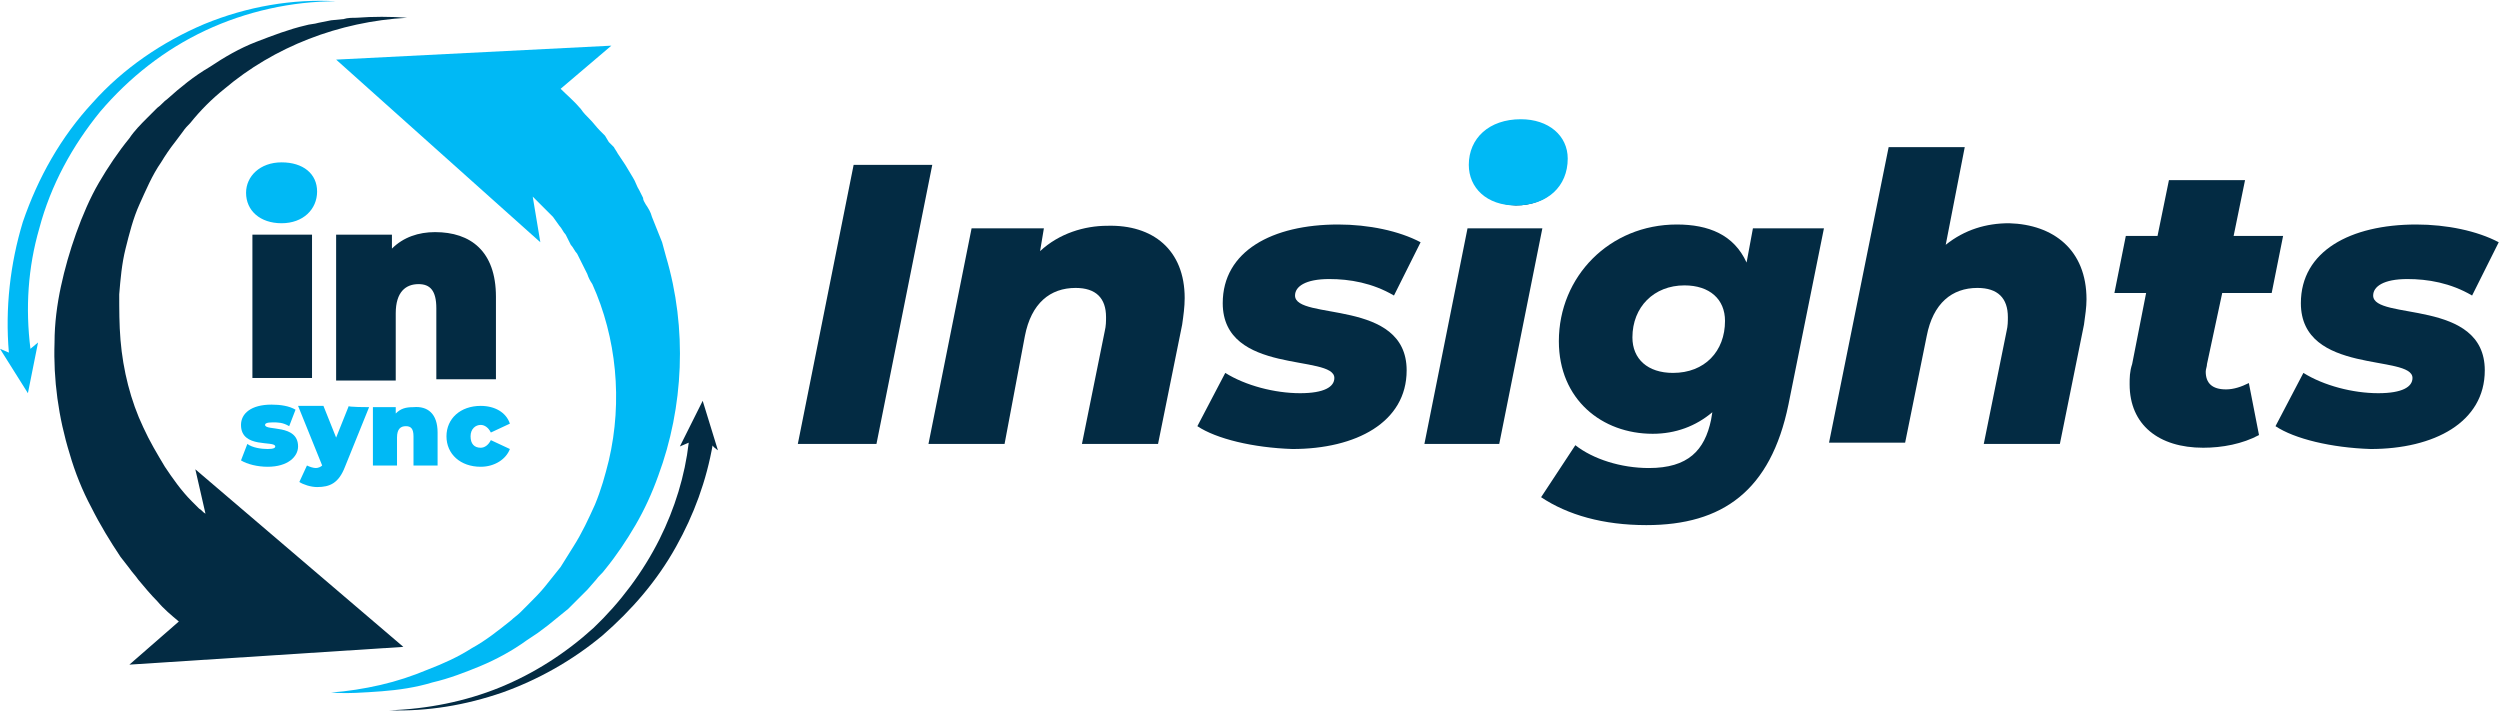 <?xml version="1.0" encoding="utf-8"?>
<!-- Generator: Adobe Illustrator 27.8.1, SVG Export Plug-In . SVG Version: 6.00 Build 0)  -->
<svg version="1.1" id="Layer_2_00000050631690406728089030000002468694639960700303_"
	 xmlns="http://www.w3.org/2000/svg" xmlns:xlink="http://www.w3.org/1999/xlink" x="0px" y="0px" viewBox="0 0 197.1 56.1"
	 style="enable-background:new 0 0 197.1 56.1;" xml:space="preserve">
<style type="text/css">
	.st0{fill:#032B43;}
	.st1{fill:#00B9F5;}
	.st2{enable-background:new    ;}
</style>
<g id="Layer_2-2">
	<path class="st0" d="M16.2,40.5c-0.2-0.1-0.3-0.3-0.5-0.4l-0.6-0.6c-0.8-0.8-1.5-1.8-2.1-2.7c-0.6-1-1.2-2-1.7-3.1
		c-1-2.1-1.6-4.5-1.8-6.9c-0.1-1.2-0.1-2.4-0.1-3.6c0.1-1.2,0.2-2.4,0.5-3.6c0.3-1.2,0.6-2.4,1.1-3.5c0.5-1.1,1-2.3,1.7-3.3
		c0.3-0.5,0.7-1.1,1.1-1.6l0.6-0.8c0.2-0.3,0.4-0.5,0.6-0.7c0.8-1,1.7-1.9,2.7-2.7c3.9-3.3,9-5.3,14.4-5.6c-1.3-0.1-2.7-0.1-4,0
		c-0.3,0-0.7,0-1,0.1l-1,0.1l-1,0.2c-0.3,0.1-0.7,0.1-1,0.2c-1.3,0.3-2.6,0.8-3.9,1.3c-1.3,0.5-2.5,1.2-3.7,2
		c-1.2,0.7-2.3,1.6-3.3,2.5c-0.3,0.2-0.5,0.5-0.8,0.7l-0.8,0.8c-0.5,0.5-1,1-1.4,1.6c-0.9,1.1-1.7,2.3-2.4,3.5S6.5,17,6,18.4
		s-0.9,2.8-1.2,4.2c-0.3,1.4-0.5,2.9-0.5,4.4c-0.1,2.9,0.3,5.9,1.2,8.8c0.4,1.4,1,2.9,1.7,4.2c0.7,1.4,1.5,2.7,2.3,3.9l0.7,0.9
		c0.2,0.3,0.5,0.6,0.7,0.9c0.5,0.6,1,1.2,1.5,1.7c0.5,0.6,1.1,1.1,1.7,1.6l-3.9,3.4L31.8,51L15.4,37C15.4,37,16.2,40.5,16.2,40.5z"
		/>
	<path class="st1" d="M16.1,1.9c-3.3,1.4-6.4,3.5-8.8,6.2c-2.5,2.7-4.3,5.9-5.5,9.4c-1,3.3-1.4,6.8-1.1,10.3L0,27.5L2.2,31L3,27
		l-0.6,0.5c-0.4-3.2-0.2-6.4,0.7-9.5c0.9-3.4,2.6-6.5,4.8-9.2c2.3-2.7,5.1-4.9,8.3-6.4c3.2-1.5,6.8-2.3,10.3-2.3
		C23.1-0.1,19.5,0.5,16.1,1.9L16.1,1.9L16.1,1.9z"/>
	<path class="st1" d="M52.5,20.2c-0.1-0.4-0.2-0.7-0.3-1.1l-0.4-1l-0.4-1c-0.1-0.4-0.3-0.7-0.5-1c-0.1-0.2-0.2-0.3-0.2-0.5L50.4,15
		c-0.2-0.3-0.3-0.7-0.5-1l-0.6-1l-0.6-0.9c-0.1-0.2-0.2-0.3-0.3-0.5L48,11.2l-0.3-0.5l-0.4-0.4C47,10,46.8,9.7,46.5,9.4
		S46,8.9,45.8,8.6c-0.5-0.6-1.1-1.1-1.6-1.6l4-3.4L26.5,4.7l16.1,14.4L42,15.5l0.1,0.1l0.3,0.3l0.3,0.3c0.1,0.1,0.2,0.2,0.3,0.3
		l0.6,0.6l0.5,0.7c0.2,0.2,0.3,0.5,0.5,0.7l0.2,0.4l0.2,0.4c0.2,0.2,0.3,0.5,0.5,0.7l0.4,0.8l0.4,0.8c0.1,0.3,0.2,0.5,0.4,0.8
		c1.9,4.2,2.4,9.2,1.3,13.9c-0.3,1.2-0.6,2.3-1.1,3.5c-0.5,1.1-1,2.2-1.7,3.3c-0.2,0.3-0.3,0.5-0.5,0.8l-0.5,0.8
		c-0.4,0.5-0.8,1-1.2,1.5c-0.4,0.5-0.8,0.9-1.3,1.4l-0.7,0.7c-0.2,0.2-0.5,0.4-0.7,0.6c-1,0.8-2,1.6-3.1,2.2
		c-1.1,0.7-2.2,1.2-3.5,1.7c-1.2,0.5-2.4,0.9-3.7,1.2c-1.3,0.3-2.6,0.5-3.9,0.6c1.3,0.1,2.6,0,4-0.1c1.3-0.1,2.7-0.3,4-0.7
		c1.3-0.3,2.6-0.8,3.8-1.3s2.5-1.2,3.6-2c0.3-0.2,0.6-0.4,0.9-0.6l0.8-0.6c0.5-0.4,1.1-0.9,1.6-1.3c0.5-0.5,1-1,1.5-1.5l0.7-0.8
		c0.2-0.3,0.5-0.5,0.7-0.8c0.9-1.1,1.7-2.3,2.4-3.5s1.3-2.5,1.8-3.9C53.9,32.1,54.2,25.9,52.5,20.2L52.5,20.2L52.5,20.2z"/>
	<path class="st0" d="M56.6,35.5l-1.2-3.9l-1.8,3.6l0.7-0.3c-0.3,2.6-1.1,5.2-2.3,7.6c-1.3,2.6-3.1,5-5.2,7c-2.2,2-4.7,3.6-7.4,4.7
		s-5.7,1.7-8.7,1.8c3,0.1,6-0.4,8.9-1.4c2.8-1,5.5-2.5,7.9-4.5c2.3-2,4.3-4.3,5.8-7c1.4-2.5,2.4-5.2,2.9-8.1
		C56,35.1,56.6,35.5,56.6,35.5z"/>
	<path class="st1" d="M19.4,15.2c0-1.3,1.1-2.4,2.8-2.4s2.8,0.9,2.8,2.3c0,1.4-1.1,2.5-2.8,2.5S19.4,16.6,19.4,15.2L19.4,15.2
		L19.4,15.2z"/>
	<rect x="19.9" y="18.5" class="st0" width="4.7" height="11.3"/>
	<path class="st0" d="M39.1,23.4v6.5h-4.7v-5.6c0-1.4-0.5-1.9-1.4-1.9c-1,0-1.8,0.6-1.8,2.3v5.3h-4.7V18.5h4.4v1.1
		c0.9-0.9,2.1-1.3,3.4-1.3C37.1,18.3,39.1,19.8,39.1,23.4L39.1,23.4L39.1,23.4z"/>
	<path class="st1" d="M19,36.3l0.5-1.3c0.4,0.3,1.1,0.4,1.6,0.4c0.5,0,0.6-0.1,0.6-0.2c0-0.5-2.7,0.2-2.7-1.7c0-0.9,0.8-1.6,2.4-1.6
		c0.7,0,1.4,0.1,1.9,0.4l-0.5,1.3c-0.5-0.3-0.9-0.3-1.3-0.3c-0.5,0-0.6,0.1-0.6,0.2c0,0.5,2.6-0.1,2.6,1.7c0,0.8-0.8,1.6-2.4,1.6
		C20.3,36.8,19.5,36.6,19,36.3C19,36.3,19,36.3,19,36.3z"/>
	<path class="st1" d="M29.1,32.1l-1.9,4.7c-0.5,1.3-1.2,1.6-2.2,1.6c-0.5,0-1.1-0.2-1.4-0.4l0.6-1.3c0.2,0.1,0.5,0.2,0.7,0.2
		s0.4-0.1,0.5-0.2l-1.9-4.7h2l1,2.5l1-2.5C27.3,32.1,29.1,32.1,29.1,32.1z"/>
	<path class="st1" d="M34.5,34.1v2.6h-1.9v-2.3c0-0.6-0.2-0.8-0.6-0.8c-0.4,0-0.7,0.2-0.7,0.9v2.2h-1.9v-4.6h1.8v0.5
		c0.4-0.4,0.8-0.5,1.4-0.5C33.7,32,34.5,32.6,34.5,34.1L34.5,34.1L34.5,34.1z"/>
	<path class="st1" d="M35.2,34.4c0-1.4,1.1-2.4,2.7-2.4c1.1,0,2,0.5,2.3,1.4l-1.5,0.7c-0.2-0.4-0.5-0.6-0.8-0.6
		c-0.4,0-0.8,0.3-0.8,0.9s0.3,0.9,0.8,0.9c0.3,0,0.6-0.2,0.8-0.6l1.5,0.7c-0.3,0.8-1.2,1.4-2.3,1.4C36.3,36.8,35.2,35.8,35.2,34.4z"
		/>
	<g>
		<g class="st2">
			<path class="st0" d="M67.3,13h6.2l-4.4,22h-6.2L67.3,13z"/>
			<path class="st0" d="M93.4,23.5c0,0.7-0.1,1.4-0.2,2.1L91.3,35h-6l1.8-8.9c0.1-0.4,0.1-0.8,0.1-1.1c0-1.5-0.8-2.3-2.4-2.3
				c-2,0-3.5,1.2-4,3.8L79.2,35h-6l3.4-17h5.7l-0.3,1.8c1.5-1.4,3.5-2,5.3-2C90.9,17.7,93.4,19.7,93.4,23.5z"/>
			<path class="st0" d="M94.4,33.6l2.2-4.2c1.6,1,3.9,1.6,5.9,1.6c1.9,0,2.7-0.5,2.7-1.2c0-1.9-8.8-0.2-8.8-5.9
				c0-4.1,3.9-6.2,9.1-6.2c2.4,0,4.8,0.5,6.5,1.4l-2.1,4.2c-1.7-1-3.5-1.3-5.1-1.3c-1.9,0-2.7,0.6-2.7,1.3c0,2,8.8,0.2,8.8,5.9
				c0,4.1-4,6.2-9,6.2C98.8,35.3,95.9,34.6,94.4,33.6z"/>
			<path class="st0" d="M115.7,18h5.9l-3.4,17h-5.9L115.7,18z M116.1,13.2c0-1.9,1.5-3.4,3.8-3.4c2.1,0,3.5,1.2,3.5,2.9
				c0,2-1.5,3.5-3.9,3.5C117.4,16.1,116.1,14.8,116.1,13.2z"/>
			<path class="st0" d="M143.8,18L141,31.9c-1.4,6.8-5.2,9.5-11.2,9.5c-3.4,0-6.2-0.8-8.3-2.2l2.7-4.1c1.4,1.1,3.6,1.8,5.8,1.8
				c3.1,0,4.4-1.4,4.9-3.8l0.1-0.6c-1.3,1.1-2.9,1.7-4.7,1.7c-4,0-7.4-2.7-7.4-7.3c0-5.1,4-9.2,9.3-9.2c2.5,0,4.5,0.8,5.5,3l0.5-2.7
				H143.8z M136,25.3c0-1.7-1.2-2.8-3.2-2.8c-2.4,0-4.1,1.7-4.1,4.1c0,1.7,1.2,2.8,3.2,2.8C134.4,29.4,136,27.7,136,25.3z"/>
			<path class="st0" d="M164.5,23.6c0,0.6-0.1,1.3-0.2,2l-1.9,9.4h-6l1.8-8.9c0.1-0.4,0.1-0.8,0.1-1.1c0-1.5-0.8-2.3-2.4-2.3
				c-2,0-3.5,1.2-4,3.8l-1.7,8.4h-6l4.7-23.3h6l-1.5,7.7c1.5-1.2,3.2-1.7,5-1.7C161.9,17.7,164.5,19.7,164.5,23.6z"/>
			<path class="st0" d="M174,28.7c0,0.2-0.1,0.4-0.1,0.6c0,0.9,0.5,1.4,1.6,1.4c0.6,0,1.2-0.2,1.8-0.5l0.8,4.1c-1.3,0.7-2.9,1-4.4,1
				c-3.5,0-5.8-1.8-5.8-5c0-0.5,0-1,0.2-1.6l1.1-5.6h-2.5l0.9-4.5h2.5l0.9-4.4h6l-0.9,4.4h3.9l-0.9,4.5h-3.9L174,28.7z"/>
			<path class="st0" d="M179.4,33.6l2.2-4.2c1.6,1,3.9,1.6,5.9,1.6c1.9,0,2.7-0.5,2.7-1.2c0-1.9-8.8-0.2-8.8-5.9
				c0-4.1,3.9-6.2,9.1-6.2c2.4,0,4.8,0.5,6.5,1.4l-2.1,4.2c-1.7-1-3.5-1.3-5.1-1.3c-1.9,0-2.7,0.6-2.7,1.3c0,2,8.8,0.2,8.8,5.9
				c0,4.1-4,6.2-9,6.2C183.8,35.3,180.9,34.6,179.4,33.6z"/>
		</g>
	</g>
	<path class="st1" d="M115.8,13c0-2.1,1.6-3.6,4.1-3.6c2.2,0,3.7,1.3,3.7,3.1c0,2.2-1.6,3.7-4.1,3.7C117.2,16.2,115.8,14.8,115.8,13
		z"/>
</g>
</svg>
